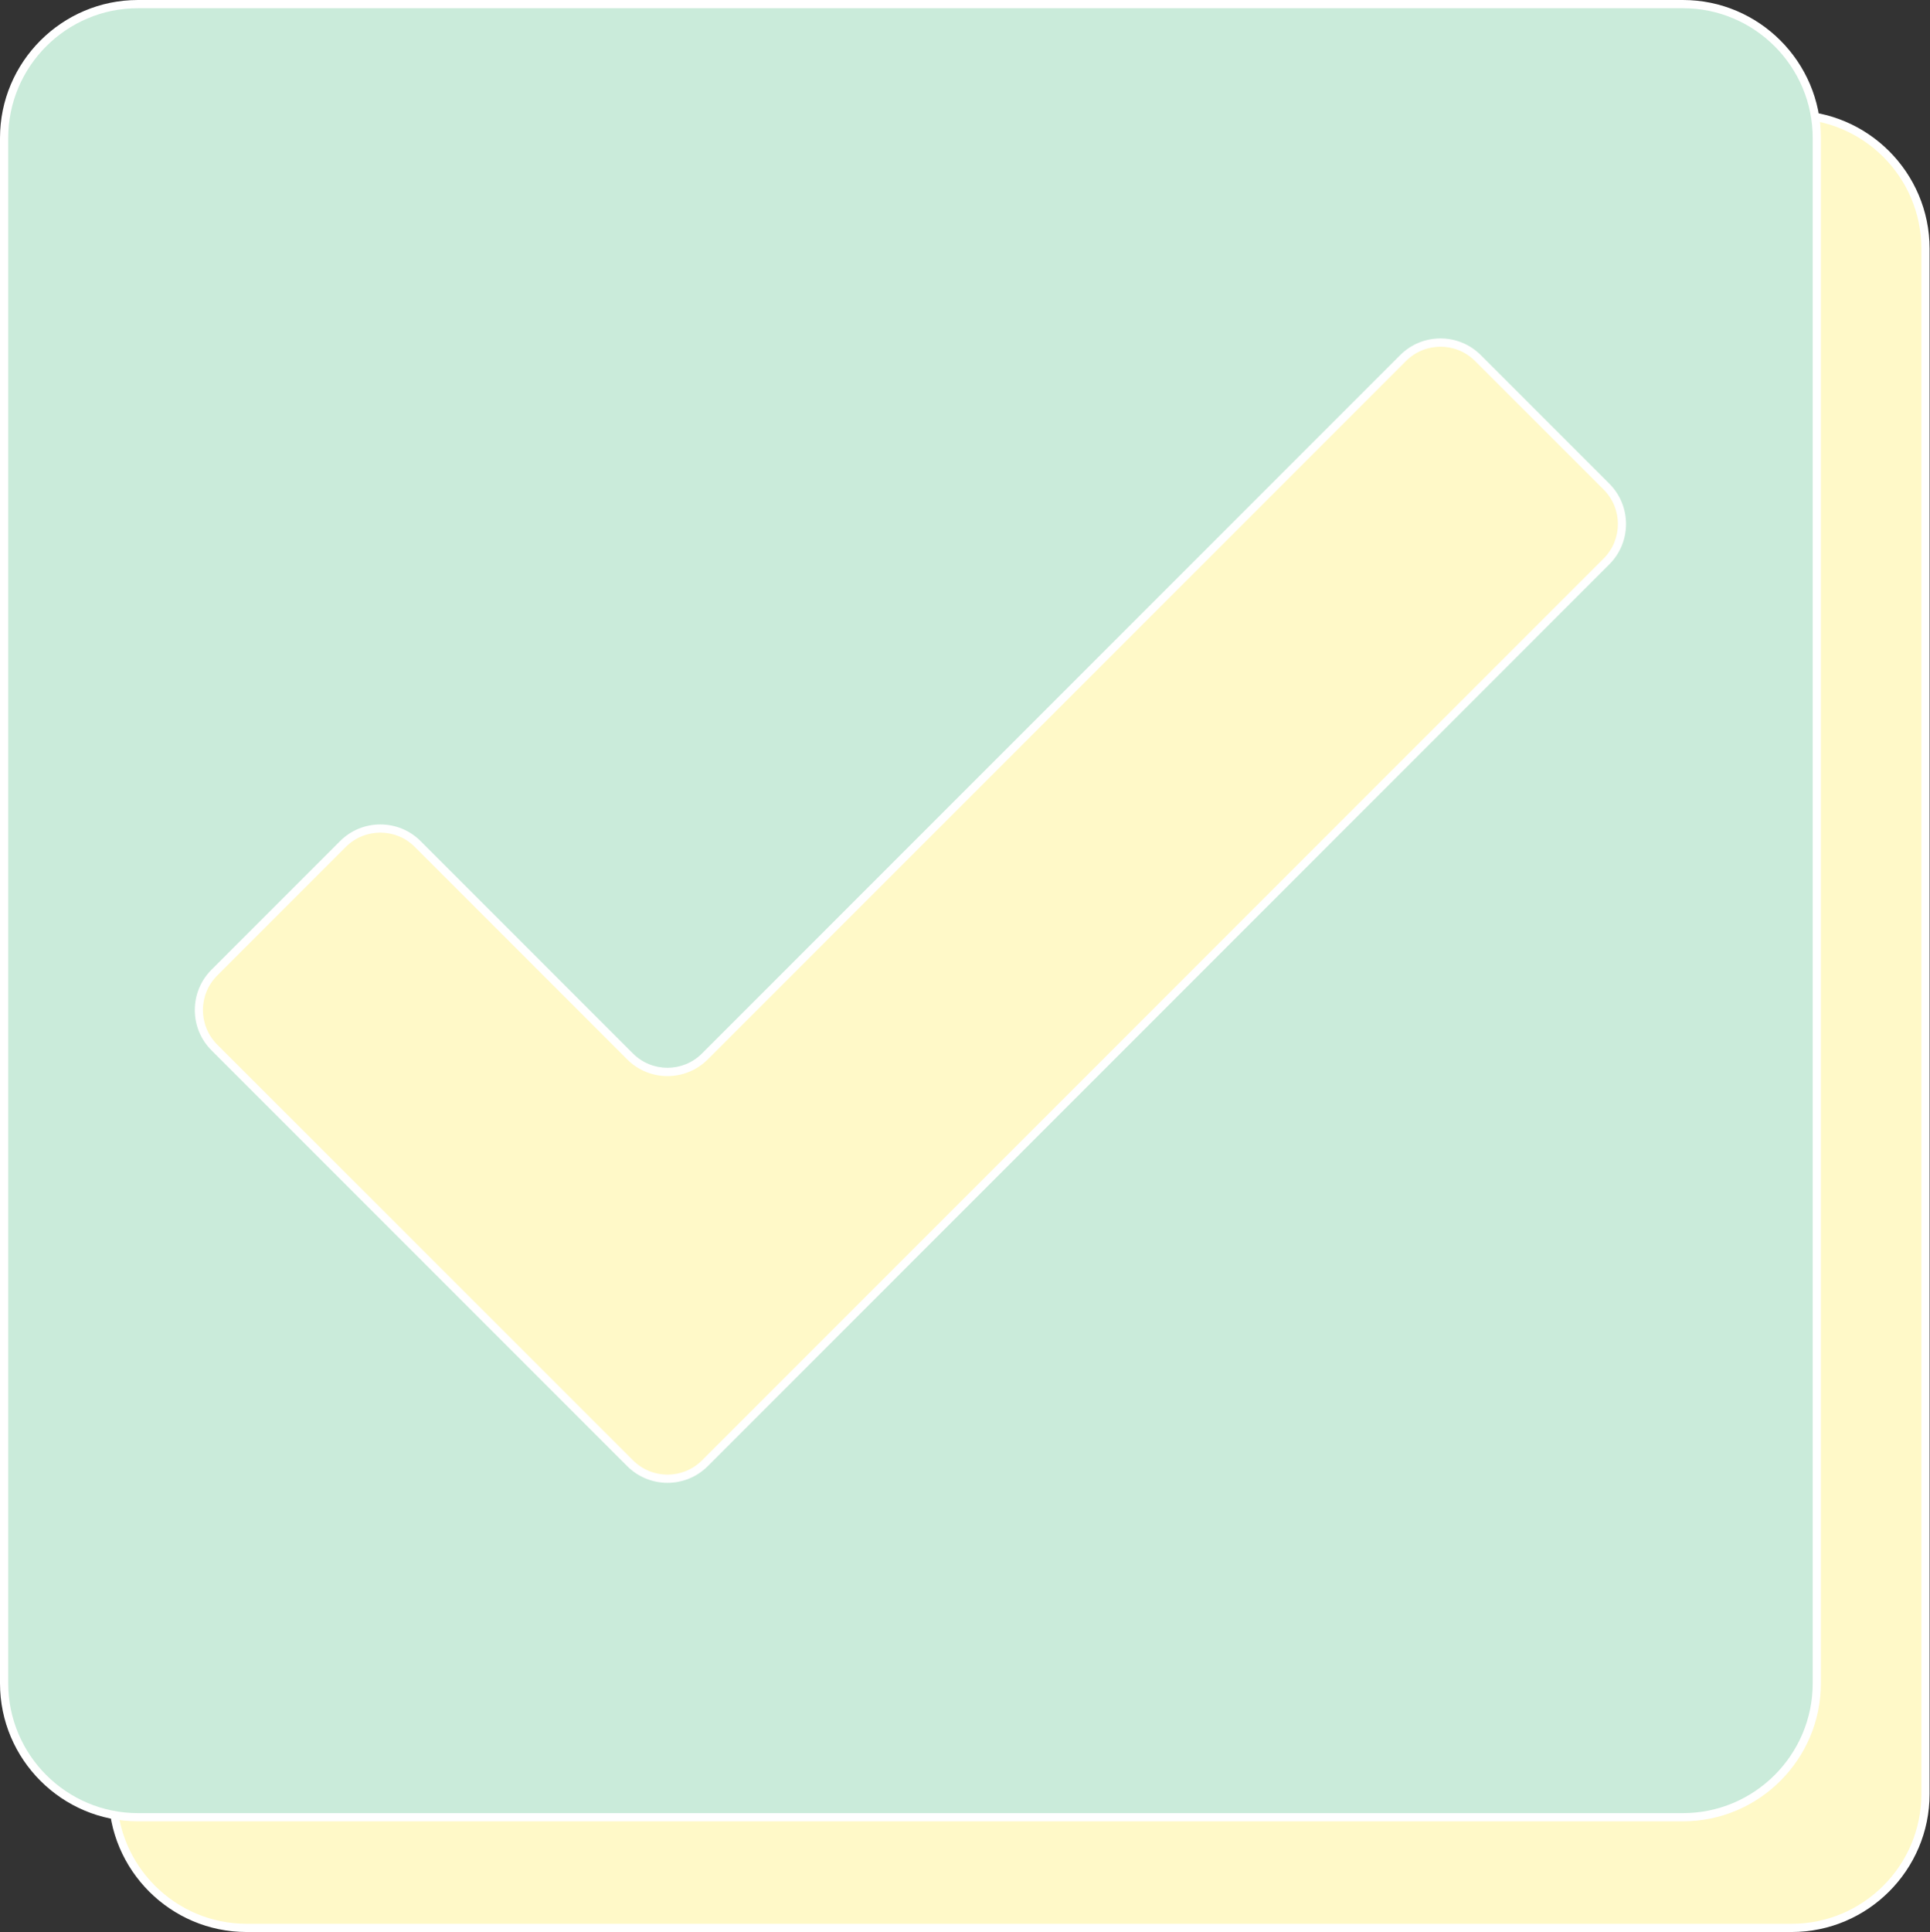 <?xml version="1.0" encoding="UTF-8" standalone="no"?><svg xmlns="http://www.w3.org/2000/svg" xmlns:xlink="http://www.w3.org/1999/xlink" fill="#000000" height="235.5" preserveAspectRatio="xMidYMid meet" version="1" viewBox="0.0 0.0 235.3 235.5" width="235.3" zoomAndPan="magnify"><rect x="0.0" y="0.0" width="235.3" height="235.5" fill="#333333" stroke="none"/><g><g><g id="change1_1"><path d="M218.43,234.99H30.07c-9.01,0-16.32-7.31-16.32-16.32V30.31c0-9.01,7.31-16.32,16.32-16.32h188.36 c9.01,0,16.32,7.31,16.32,16.32v188.36C234.75,227.68,227.44,234.99,218.43,234.99z" fill="#fff9c8"/></g><g id="change2_2"><path d="M218.43,235.49H30.07c-9.28,0-16.82-7.55-16.82-16.82V30.31c0-9.28,7.55-16.82,16.82-16.82h188.36 c9.28,0,16.82,7.55,16.82,16.82v188.36C235.25,227.94,227.7,235.49,218.43,235.49z M30.07,14.49c-8.72,0-15.82,7.1-15.82,15.82 v188.36c0,8.72,7.1,15.82,15.82,15.82h188.36c8.72,0,15.82-7.1,15.82-15.82V30.31c0-8.72-7.1-15.82-15.82-15.82H30.07z" fill="#ffffff"/></g></g><g><g id="change3_1"><path d="M205.18,221.5H16.82c-9.01,0-16.32-7.31-16.32-16.32V16.82C0.5,7.81,7.81,0.5,16.82,0.5h188.36 c9.01,0,16.32,7.31,16.32,16.32v188.36C221.5,214.19,214.19,221.5,205.18,221.5z" fill="#caebda"/></g><g id="change2_1"><path d="M205.18,222H16.82C7.55,222,0,214.45,0,205.18V16.82C0,7.55,7.55,0,16.82,0h188.36 C214.45,0,222,7.55,222,16.82v188.35C222,214.45,214.45,222,205.18,222z M16.82,1C8.1,1,1,8.1,1,16.82v188.35 C1,213.9,8.1,221,16.82,221h188.36c8.72,0,15.82-7.1,15.82-15.82V16.82C221,8.1,213.9,1,205.18,1H16.82z" fill="#ffffff"/></g></g><g><g id="change1_2"><path d="M195.86,59.32l-15.68-15.68c-2.52-2.52-6.6-2.52-9.12,0l-85.13,85.13c-2.52,2.52-6.6,2.52-9.12,0 l-25.89-25.89c-2.52-2.52-6.6-2.52-9.12,0l-15.68,15.68c-2.52,2.52-2.52,6.6,0,9.12l30.45,30.45l20.24,20.24 c2.52,2.52,6.6,2.52,9.12,0l20.24-20.24l0,0l89.69-89.69C198.38,65.92,198.38,61.84,195.86,59.32z" fill="#fff9c8"/></g><g id="change2_3"><path d="M81.38,180.74c-1.78,0-3.56-0.68-4.91-2.03l-50.69-50.69c-1.31-1.31-2.03-3.06-2.03-4.91s0.72-3.6,2.03-4.91 l15.68-15.68c1.31-1.31,3.06-2.03,4.91-2.03s3.6,0.72,4.91,2.03l25.89,25.89c2.32,2.32,6.09,2.32,8.41,0l85.13-85.13 c1.31-1.31,3.06-2.03,4.91-2.03s3.6,0.72,4.91,2.03l15.68,15.68c1.31,1.31,2.03,3.06,2.03,4.91s-0.72,3.6-2.03,4.91L86.29,178.71 C84.94,180.06,83.16,180.74,81.38,180.74z M46.37,101.49c-1.52,0-3.05,0.58-4.21,1.74l-15.68,15.68c-2.32,2.32-2.32,6.09,0,8.41 L77.18,178c2.32,2.32,6.09,2.32,8.41,0L195.51,68.08c2.32-2.32,2.32-6.09,0-8.41L179.83,44c-2.32-2.32-6.09-2.32-8.41,0 l-85.13,85.13c-2.71,2.71-7.12,2.71-9.82,0l-25.89-25.89C49.42,102.07,47.9,101.49,46.37,101.49z" fill="#ffffff"/></g></g></g></svg>